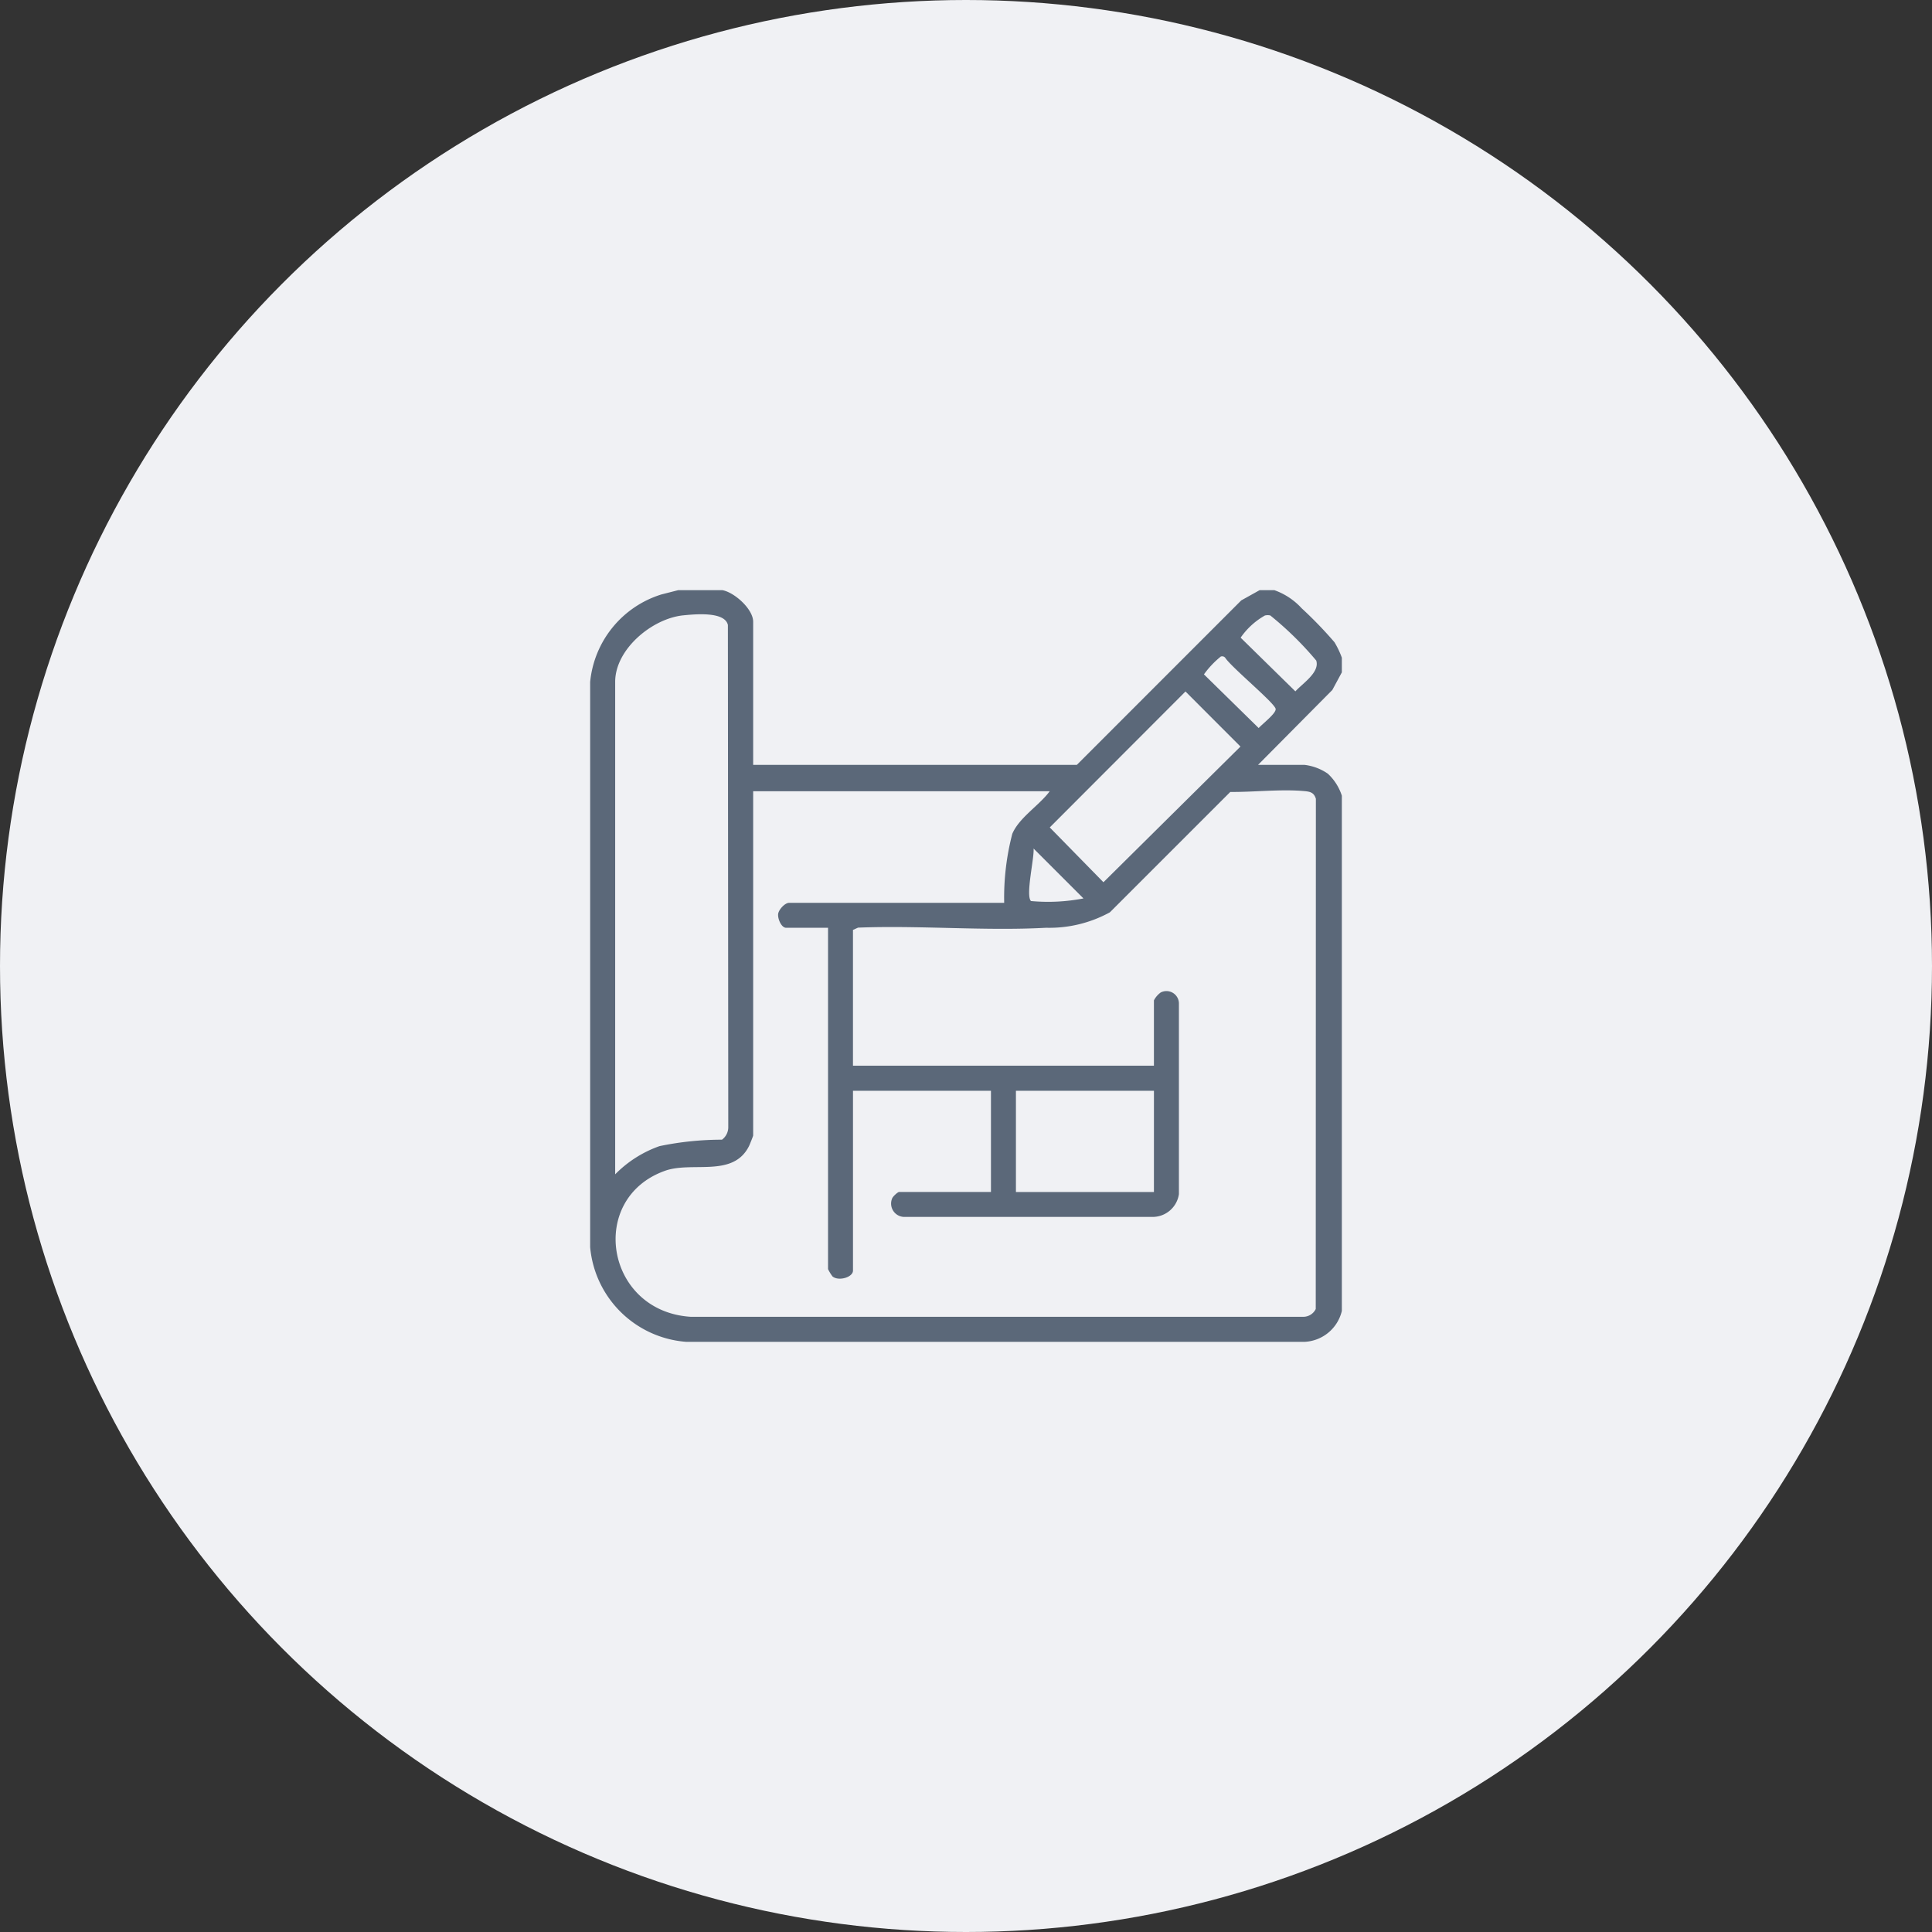 <svg xmlns="http://www.w3.org/2000/svg" xmlns:xlink="http://www.w3.org/1999/xlink" width="89.958" height="89.958" viewBox="0 0 89.958 89.958">
  <rect x="0" y="0" width="89.958" height="89.958" fill="#333333" stroke="none"/>
  <defs>
    <clipPath id="clip-path">
      <rect id="Rectangle_28305" data-name="Rectangle 28305" width="34.999" height="35" fill="#5b6879"/>
    </clipPath>
  </defs>
  <g id="Group_107894" data-name="Group 107894" transform="translate(-708 -3957.244)">
    <ellipse id="Ellipse_884" data-name="Ellipse 884" cx="44.979" cy="44.979" rx="44.979" ry="44.979" transform="translate(708 3957.244)" fill="#f0f1f4"/>
    <g id="Group_107886" data-name="Group 107886" transform="translate(735.479 3984.723)">
      <g id="Group_107885" data-name="Group 107885" clip-path="url(#clip-path)">
        <path id="Path_366460" data-name="Path 366460" d="M6.154,0C6.717.1,7.59.881,7.59,1.47V8.134H22.662L30.316.477,31.172,0h.684A3.149,3.149,0,0,1,33.13.844a19.056,19.056,0,0,1,1.528,1.582A4.119,4.119,0,0,1,35,3.144v.683l-.443.821L31.1,8.134h2.153a2.418,2.418,0,0,1,1.093.41A2.4,2.4,0,0,1,35,9.57V33.561A1.873,1.873,0,0,1,33.259,35H4.477A4.857,4.857,0,0,1,0,30.591L0,4.273A4.744,4.744,0,0,1,3.317.2L4.1,0ZM1.165,27.2A5.417,5.417,0,0,1,3.23,25.887a14.315,14.315,0,0,1,2.908-.3.725.725,0,0,0,.293-.6L6.413,1.621c-.144-.64-1.541-.5-2.061-.45-1.447.136-3.187,1.567-3.187,3.1ZM31.428,1.175a3.4,3.4,0,0,0-1.14,1.037l2.549,2.5c.323-.362,1.146-.883.971-1.434a15.35,15.35,0,0,0-2.14-2.1.552.552,0,0,0-.24,0M29.374,3.083a4.293,4.293,0,0,0-.795.838l2.549,2.5c.15-.176.841-.7.788-.9-.08-.3-2.069-1.938-2.348-2.376a.185.185,0,0,0-.195-.057M27.72,4.718,21.4,11.048,23.9,13.6l6.38-6.318ZM21.4,9.364H7.59V25.393c0,.026-.161.427-.193.491-.742,1.483-2.638.7-3.908,1.15-3.627,1.289-2.78,6.545,1.192,6.8h28.51a.646.646,0,0,0,.594-.363l.006-23.758c-.088-.284-.256-.332-.532-.356-1.084-.1-2.354.049-3.454.039L24.2,15a5.869,5.869,0,0,1-2.971.72c-2.866.156-5.874-.119-8.756-.006l-.236.106v6.323H26.25V19.1a1.042,1.042,0,0,1,.316-.367.581.581,0,0,1,.848.5v8.888a1.239,1.239,0,0,1-1.262,1.062l-11.486,0a.621.621,0,0,1-.6-.872c.038-.086.255-.29.324-.29h4.272V23.309H12.238v8.373c0,.314-.675.509-.955.271a2.054,2.054,0,0,1-.207-.34V15.721H9.128c-.226,0-.4-.418-.375-.643.027-.208.316-.519.511-.519H19.278a11.8,11.8,0,0,1,.377-3.212c.32-.76,1.257-1.323,1.742-1.983m1.572,4.989L20.646,12.03c.041.434-.381,2.185-.121,2.445a8.682,8.682,0,0,0,2.445-.121m3.281,8.955H19.825v4.716H26.25Z" fill="#5b6879"/>
      </g>
    </g>
  </g>
</svg>
